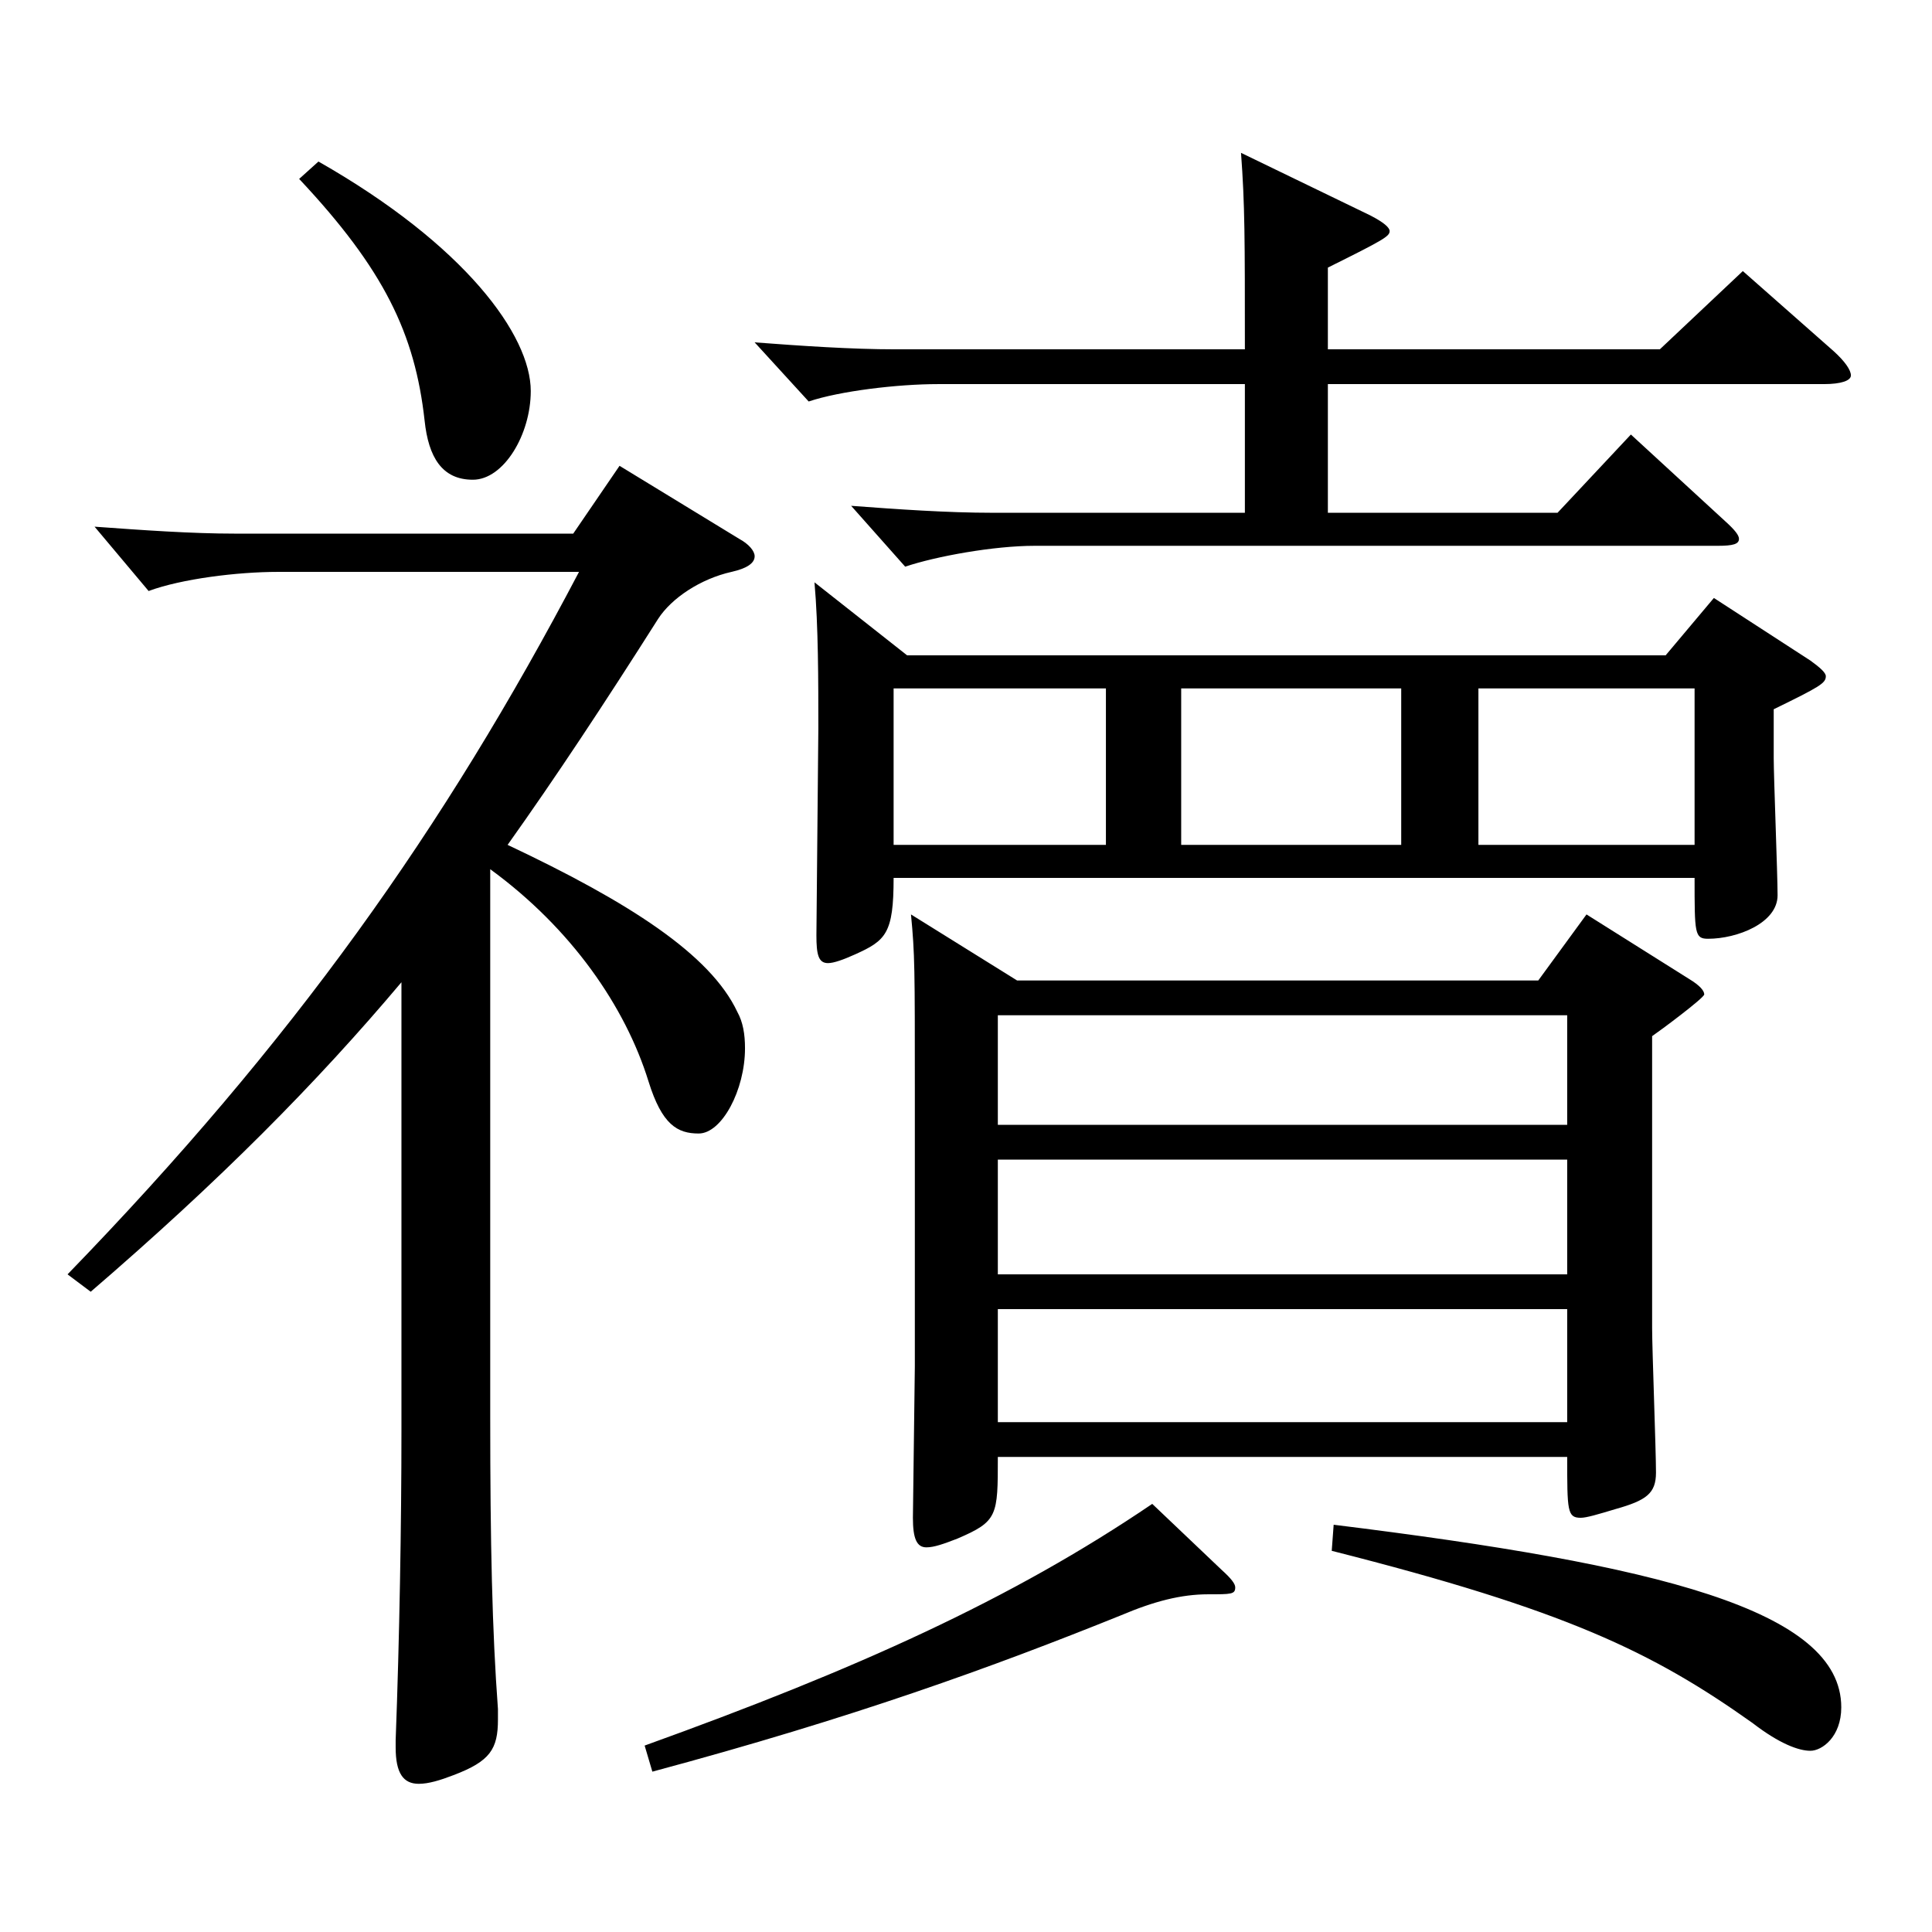 <?xml version="1.0" encoding="utf-8"?>
<!-- Generator: Adobe Illustrator 16.0.0, SVG Export Plug-In . SVG Version: 6.00 Build 0)  -->
<!DOCTYPE svg PUBLIC "-//W3C//DTD SVG 1.1//EN" "http://www.w3.org/Graphics/SVG/1.1/DTD/svg11.dtd">
<svg version="1.1" id="图层_1" xmlns="http://www.w3.org/2000/svg" xmlns:xlink="http://www.w3.org/1999/xlink" x="0px" y="0px"
	 width="1000px" height="1000px" viewBox="0 0 1000 1000" enable-background="new 0 0 1000 1000" xml:space="preserve">
<path d="M207.788,508.406c-43.956,52.199-93.905,102.6-160.838,160.199l-11.988-9c116.882-120.6,194.804-230.398,264.733-363.598
	H143.853c-20.979,0-49.95,3.6-66.933,9.899l-27.972-33.3c24.975,1.801,49.949,3.601,72.926,3.601h174.824l23.976-35.1l61.938,37.8
	c4.995,2.699,7.992,6.3,7.992,9c0,3.6-3.996,6.3-11.988,8.1c-15.983,3.6-30.969,13.5-37.962,24.3
	c-27.972,44.1-52.946,81.899-77.921,116.999c62.937,29.7,104.895,56.699,118.88,86.399c2.997,5.4,3.996,11.7,3.996,18.899
	c0,21.601-11.988,44.101-23.976,44.101c-10.989,0-18.981-4.5-25.974-27c-11.988-38.7-39.96-79.199-81.918-109.8v283.498
	c0,65.7,0.999,110.699,3.996,151.199v5.4c0,15.3-3.996,21.6-22.977,28.8c-6.993,2.699-12.987,4.5-17.982,4.5
	c-7.991,0-11.987-5.4-11.987-18.9v-3.6c1.998-53.1,2.997-112.499,2.997-160.199V508.406z M164.831,83.609
	c75.924,43.199,109.89,89.999,109.89,118.799c0,22.5-13.986,45.899-29.971,45.899c-15.983,0-22.977-11.699-24.975-30.6
	c-4.995-44.999-20.979-78.3-64.935-125.099L164.831,83.609z M632.359,812.604c4.995,4.5,6.993,7.199,6.993,9
	c0,3.6-1.998,3.6-13.985,3.6c-13.986,0-27.973,3.6-44.955,10.8c-66.933,27-138.86,53.1-242.755,81l-3.996-13.5
	c109.889-39.601,189.809-75.6,262.734-125.1L632.359,812.604z M644.348,198.809h-158.84c-20.979,0-50.948,3.6-66.933,9
	l-27.972-30.601c23.976,1.801,49.949,3.601,72.927,3.601h180.817c0-57.6,0-74.699-1.998-101.699l66.933,32.399
	c6.993,3.601,9.99,6.3,9.99,8.1c0,2.7-2.997,4.5-31.968,18.9v42.3h171.826l42.957-40.5l46.952,41.399
	c5.994,5.4,8.991,9.9,8.991,12.601c0,2.699-4.995,4.5-13.985,4.5H687.305v66.6h118.88l37.962-40.5l48.95,45
	c4.995,4.5,6.993,7.199,6.993,9c0,2.699-2.997,3.6-10.989,3.6H535.457c-20.979,0-50.948,5.4-66.933,10.8l-27.972-31.5
	c23.977,1.8,49.95,3.601,72.927,3.601h130.868V198.809z M469.523,339.207h392.604l24.975-29.699l49.95,32.399
	c4.995,3.6,7.992,6.3,7.992,8.1c0,3.601-2.997,5.4-26.974,17.101v25.199c0,9.9,1.998,60.3,1.998,71.1
	c0,14.4-20.979,22.5-35.964,22.5c-6.992,0-6.992-2.7-6.992-31.5H462.531c0,28.8-3.996,32.4-19.98,39.6
	c-5.994,2.7-10.988,4.5-13.985,4.5c-4.995,0-5.994-4.5-5.994-14.399l0.999-107.1c0-24.3,0-53.1-1.998-75.6L469.523,339.207z
	 M572.42,437.307v-80.999H462.531v80.999H572.42z M526.467,507.506h269.728l24.975-34.199l52.947,33.3
	c5.994,3.6,7.992,6.3,7.992,8.1s-22.978,18.9-26.974,21.6v151.199c0,10.8,1.998,63,1.998,74.699c0,10.8-4.995,14.4-20.979,18.9
	c-8.991,2.7-14.985,4.5-17.981,4.5c-6.993,0-6.993-3.601-6.993-31.5H516.477c0,30.6,0,33.3-20.979,42.3
	c-6.993,2.7-11.988,4.5-15.984,4.5c-4.995,0-6.993-4.5-6.993-15.3l0.999-78.3V565.105c0-63.899,0-71.1-1.998-91.799L526.467,507.506
	z M516.477,582.206H811.18v-56.7H516.477V582.206z M811.18,600.205H516.477v59.4H811.18V600.205z M811.18,736.104v-58.499H516.477
	v58.499H811.18z M725.266,437.307v-80.999H611.381v80.999H725.266z M690.302,789.204c167.83,20.7,262.734,44.1,262.734,94.5
	c0,15.3-9.989,22.499-15.983,22.499s-15.984-3.6-29.97-14.399c-51.948-36.899-96.902-58.5-217.78-89.1L690.302,789.204z
	 M765.226,356.308v80.999h111.888v-80.999H765.226z"/>
</svg>
